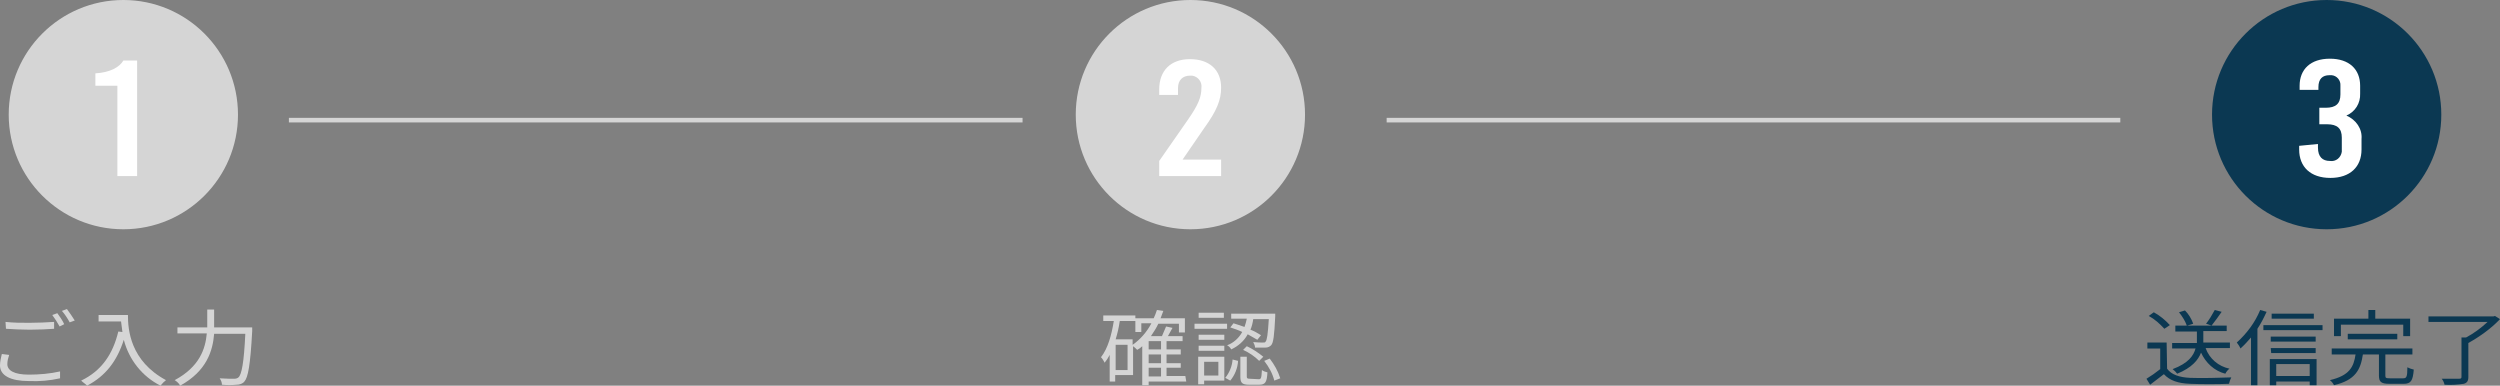 <?xml version="1.0" encoding="utf-8"?>
<!-- Generator: Adobe Illustrator 25.3.1, SVG Export Plug-In . SVG Version: 6.00 Build 0)  -->
<svg version="1.1" id="レイヤー_1" xmlns="http://www.w3.org/2000/svg" xmlns:xlink="http://www.w3.org/1999/xlink" x="0px"
	 y="0px" viewBox="0 0 545.2 84.1" style="enable-background:new 0 0 545.2 84.1;" xml:space="preserve">
<rect x="0" y="0" width="545.2" height="84.1" fill="#808080" stroke="none"/>
<style type="text/css">
	.st0{fill:#D5D5D5;}
	.st1{fill:#FFFFFF;}
	.st2{fill:#0B3852;}
	.st3{fill:none;stroke:#D5D5D5;stroke-miterlimit:10;}
</style>
<g id="レイヤー_2_1_">
	<g id="お問い合わせ">
		<circle class="st0" cx="26.9" cy="25" r="25"/>
		<path class="st1" d="M25.6,18.7h-4.8V16c3.3-0.2,5.3-1.4,6.1-2.8h3v25.2h-4.3V18.7z"/>
		<path class="st0" d="M2,77.4c-0.2,0.6-0.4,1.3-0.4,2c0,1.4,1.5,2.3,4.7,2.3c2.3,0,4.6-0.2,6.8-0.7v1.5c-2.2,0.5-4.5,0.7-6.8,0.6
			c-4,0-6.3-1.2-6.3-3.4c0-0.8,0.2-1.7,0.4-2.5L2,77.4z M1.2,70.2c1.7,0.2,3.5,0.2,5.2,0.2c1.9,0,3.9-0.1,5.4-0.2v1.5
			c-1.3,0.1-3.5,0.2-5.3,0.2s-3.7-0.1-5.2-0.2L1.2,70.2z M14,70.7l-1,0.5c-0.5-0.9-1-1.7-1.6-2.5l1.1-0.4C13,69,13.6,69.8,14,70.7
			L14,70.7z M16.3,69.9l-1.1,0.4c-0.5-0.9-1-1.7-1.7-2.5l1.1-0.4C15.2,68.2,15.8,69.1,16.3,69.9L16.3,69.9z"/>
		<path class="st0" d="M27.9,68.7c0,3.2,0.5,10,8.3,14.2c-0.4,0.3-0.8,0.7-1.2,1.2c-4-2-6.9-5.7-8-10c-1.5,4.7-4,7.9-8,10
			c-0.4-0.4-0.9-0.7-1.3-1.1c4.4-2.1,6.9-5.7,8.1-10.7l0.9,0.1c-0.1-0.8-0.2-1.5-0.3-2.3h-4.9v-1.4H27.9z"/>
		<path class="st0" d="M55,71.5c0,0,0,0.5,0,0.7c-0.4,7.4-0.9,10.1-1.7,11c-0.4,0.5-1.1,0.7-1.7,0.7c-1.1,0.1-2.1,0.1-3.2,0
			c0-0.5-0.2-1-0.5-1.4c1.4,0.1,2.7,0.1,3.2,0.1c0.3,0,0.7-0.1,0.9-0.3c0.7-0.6,1.2-3.2,1.5-9.5h-6.8c-0.3,3.7-1.6,8.1-7.4,11.3
			c-0.3-0.5-0.7-0.9-1.2-1.2c5.4-2.9,6.7-6.8,7-10.2h-6.4v-1.3h6.5v-3.9h1.5v3.9H55z"/>
		<circle class="st0" cx="259.6" cy="25" r="25"/>
		<path class="st1" d="M257.9,34.8h8.4v3.6h-13.5v-3.3l6.2-8.9c2.3-3.3,3-5,3-7c0.2-1.3-0.7-2.5-2-2.7c-0.2,0-0.4,0-0.5,0
			c-1.6,0-2.6,1-2.6,2.7v1.5h-4.1v-1.2c0-4.1,2.5-6.6,6.7-6.6c4.2,0,6.8,2.3,6.8,6.2c0,2.7-0.9,5-3.8,9L257.9,34.8z"/>
		<path class="st0" d="M258.7,83.2h-8.2V84h-1.4v-8.5c-0.3,0.3-0.7,0.6-1.1,0.8c-0.3-0.3-0.6-0.6-0.9-0.8v6.3h-3.9v1.4h-1.2v-5.8
			c-0.3,0.6-0.7,1.2-1.1,1.7c-0.2-0.4-0.5-0.9-0.8-1.2c1.5-1.9,2.3-4.8,2.8-7.9h-2.3v-1.2h7V70h-3.4c-0.2,1.4-0.5,2.7-0.9,4h3.7v1.2
			c1.7-1.2,3.1-2.8,4.1-4.7h-2.2v1.9h-1.3v-3h4c0.3-0.6,0.5-1.2,0.7-1.8l1.4,0.2c-0.2,0.5-0.4,1.1-0.6,1.6h5.3v3.1h-1.3v-1.9h-4.5
			c-0.4,0.9-1,1.8-1.6,2.7h2.4c0.3-0.7,0.6-1.4,0.9-2.1l1.4,0.3l-1,1.8h3.2v1.1h-3.5v1.8h3.1v1.1h-3.1v1.9h3.1v1h-3.1V82h4.1
			L258.7,83.2z M245.9,75.2h-2.6v5.5h2.6V75.2z M253.2,74.4h-2.7v1.8h2.7V74.4z M253.2,77.3h-2.7v1.9h2.7V77.3z M250.5,82.1h2.7
			v-1.9h-2.7V82.1z"/>
		<path class="st0" d="M267.6,71.7h-7.1v-1.1h7.1V71.7z M267,83h-4.4v0.8h-1.3v-6h5.7V83z M267,74.1h-5.6V73h5.6V74.1z M261.4,75.4
			h5.6v1.1h-5.6V75.4z M266.9,69.3h-5.5v-1.1h5.5V69.3z M262.6,78.9v3h3.1v-3H262.6z M267.2,82.4c0.9-1.1,1.5-2.5,1.6-4l1.2,0.3
			c-0.1,1.6-0.7,3.1-1.7,4.3L267.2,82.4z M274.2,74.1c-0.7-0.4-1.4-0.8-2.1-1.2c-0.8,1.5-2.1,2.6-3.6,3.3c-0.2-0.4-0.5-0.7-0.9-0.9
			c1.4-0.5,2.6-1.6,3.3-2.9c-0.8-0.4-1.7-0.7-2.6-1l0.7-0.9c0.7,0.2,1.5,0.5,2.4,0.8c0.2-0.6,0.4-1.2,0.5-1.8h-3.4v-1.1h9.6
			c0,0,0,0.4,0,0.6c-0.2,4.2-0.4,5.8-0.9,6.3c-0.3,0.3-0.7,0.5-1.2,0.5c-0.8,0-1.6,0-2.3,0c0-0.4-0.2-0.8-0.4-1.2
			c0.9,0.1,1.7,0.1,2.1,0.1s0.5,0,0.6-0.2c0.3-0.3,0.5-1.6,0.7-4.9h-3.4c-0.1,0.8-0.3,1.6-0.6,2.3c0.8,0.3,1.5,0.7,2.3,1.2
			L274.2,74.1z M274.5,82.7c0.5,0,0.6-0.2,0.7-2c0.4,0.3,0.8,0.4,1.2,0.5c-0.1,2.2-0.5,2.7-1.8,2.7h-2.2c-1.5,0-1.9-0.4-1.9-1.7
			v-4.4h1.4v4.3c0,0.4,0.1,0.5,0.7,0.5L274.5,82.7z M271.9,75.5c1.3,0.6,2.5,1.4,3.6,2.3l-0.9,0.9c-1-1-2.2-1.8-3.5-2.4L271.9,75.5z
			 M276.9,78.2c1,1.3,1.8,2.7,2.3,4.3l-1.3,0.5c-0.4-1.6-1.2-3-2.2-4.3L276.9,78.2z"/>
		<circle class="st2" cx="507.4" cy="25" r="25"/>
		<path class="st1" d="M515,30.3v2.3c0,3.8-2.5,6.2-6.8,6.2s-6.8-2.4-6.8-6.2v-0.8l4.1-0.4v0.8c0,2,1,2.9,2.6,2.9
			c1.3,0.2,2.4-0.7,2.6-2c0-0.2,0-0.3,0-0.5V30c0-2-1-2.9-3.2-2.9h-1.7v-3.6h1.4c2.2,0,3.2-0.9,3.2-2.9v-1.9
			c0.1-1.2-0.8-2.2-1.9-2.3c-0.2,0-0.3,0-0.5,0c-1.5,0-2.4,0.8-2.4,2.6v0.6h-4.1v-0.9c0-3.6,2.4-5.9,6.6-5.9s6.6,2.3,6.6,5.9v1.7
			c0.1,2.1-1.1,4-3,4.8C513.8,26.1,515.2,28.1,515,30.3z"/>
		<path class="st2" d="M472.6,80.4c0.9,1.3,2.7,1.9,5,2s6.6,0,9-0.1c-0.2,0.4-0.4,0.9-0.5,1.4c-2.2,0.1-6.3,0.1-8.5,0
			c-2.6-0.1-4.4-0.7-5.7-2.1c-1,0.8-2,1.5-3,2.3l-0.8-1.3c1-0.6,2-1.3,3-2.1v-4.5h-2.8v-1.3h4.2L472.6,80.4z M472,71.7
			c-1-1.1-2.1-2.1-3.4-2.8l1.1-0.8c1.3,0.7,2.5,1.7,3.5,2.8L472,71.7z M481,75.9c0.8,2.3,2.8,4,5.2,4.5c-0.4,0.3-0.7,0.7-0.9,1.1
			c-2.4-0.6-4.3-2.4-5.3-4.6c-0.6,1.6-2,3.3-5.2,4.6c-0.3-0.4-0.6-0.7-1-1c3.5-1.3,4.6-3,5-4.5h-5.1v-1.2h5.4c0-0.2,0-0.3,0-0.5v-2
			h-4.7V71h2.5c-0.4-1.1-1-2-1.7-2.9l1.3-0.4c0.8,0.8,1.4,1.8,1.8,2.9L477,71h8.6v1.2h-5.1v2c0,0.2,0,0.3,0,0.5h5.8v1.2L481,75.9z
			 M484.5,68c-0.7,1-1.4,2-2.2,3l-1.2-0.4c0.7-0.9,1.3-1.9,1.9-3L484.5,68z"/>
		<path class="st2" d="M494.3,68c-0.6,1.3-1.2,2.5-2,3.7V84h-1.4V73.6c-0.7,0.8-1.4,1.6-2.3,2.4c-0.2-0.5-0.5-0.9-0.8-1.3
			c2.2-2,4-4.4,5.1-7.1L494.3,68z M506.5,70.9V72h-12.9v-1.1H506.5z M495,78.3h10.2V84h-1.5v-0.8h-7.3V84H495V78.3z M505,74.5h-9.8
			v-1.1h9.8V74.5z M495.2,75.9h9.8V77h-9.7L495.2,75.9z M504.6,69.5h-9.2v-1.1h9.2V69.5z M496.4,79.4v2.6h7.3v-2.6H496.4z"/>
		<path class="st2" d="M524.1,82.5c0.7,0,0.9-0.3,0.9-2.4c0.4,0.2,0.9,0.4,1.4,0.5c-0.2,2.4-0.6,3.1-2.2,3.1h-3.1
			c-1.8,0-2.3-0.4-2.3-1.8v-4.6h-3.5c-0.5,3.3-1.6,5.6-6.3,6.7c-0.2-0.4-0.5-0.8-0.9-1.1c4.3-1,5.2-2.9,5.6-5.6h-5.2v-1.3h17.6v1.3
			h-5.9v4.6c0,0.5,0.1,0.6,1,0.6H524.1z M510.5,73.3H509v-3.8h7.5v-1.9h1.5v1.9h7.6v3.8h-1.5v-2.5h-13.6L510.5,73.3z M512,74v-1.2
			h10.8V74H512z"/>
		<path class="st2" d="M545.2,69.6c-2,2.1-4.4,3.8-6.9,5.2v7.4c0,0.9-0.3,1.3-1,1.5c-1.4,0.2-2.8,0.3-4.2,0.2
			c-0.1-0.5-0.3-0.9-0.6-1.3c1.7,0,3.2,0,3.7,0s0.6-0.1,0.6-0.4v-8.6h1c1.7-0.9,3.3-2.1,4.7-3.4h-12.9V69h14.2l0.3-0.1L545.2,69.6z"
			/>
		<line class="st3" x1="63" y1="26.2" x2="223" y2="26.2"/>
		<line class="st3" x1="302.4" y1="26.2" x2="462.4" y2="26.2"/>
	</g>
</g>
</svg>
